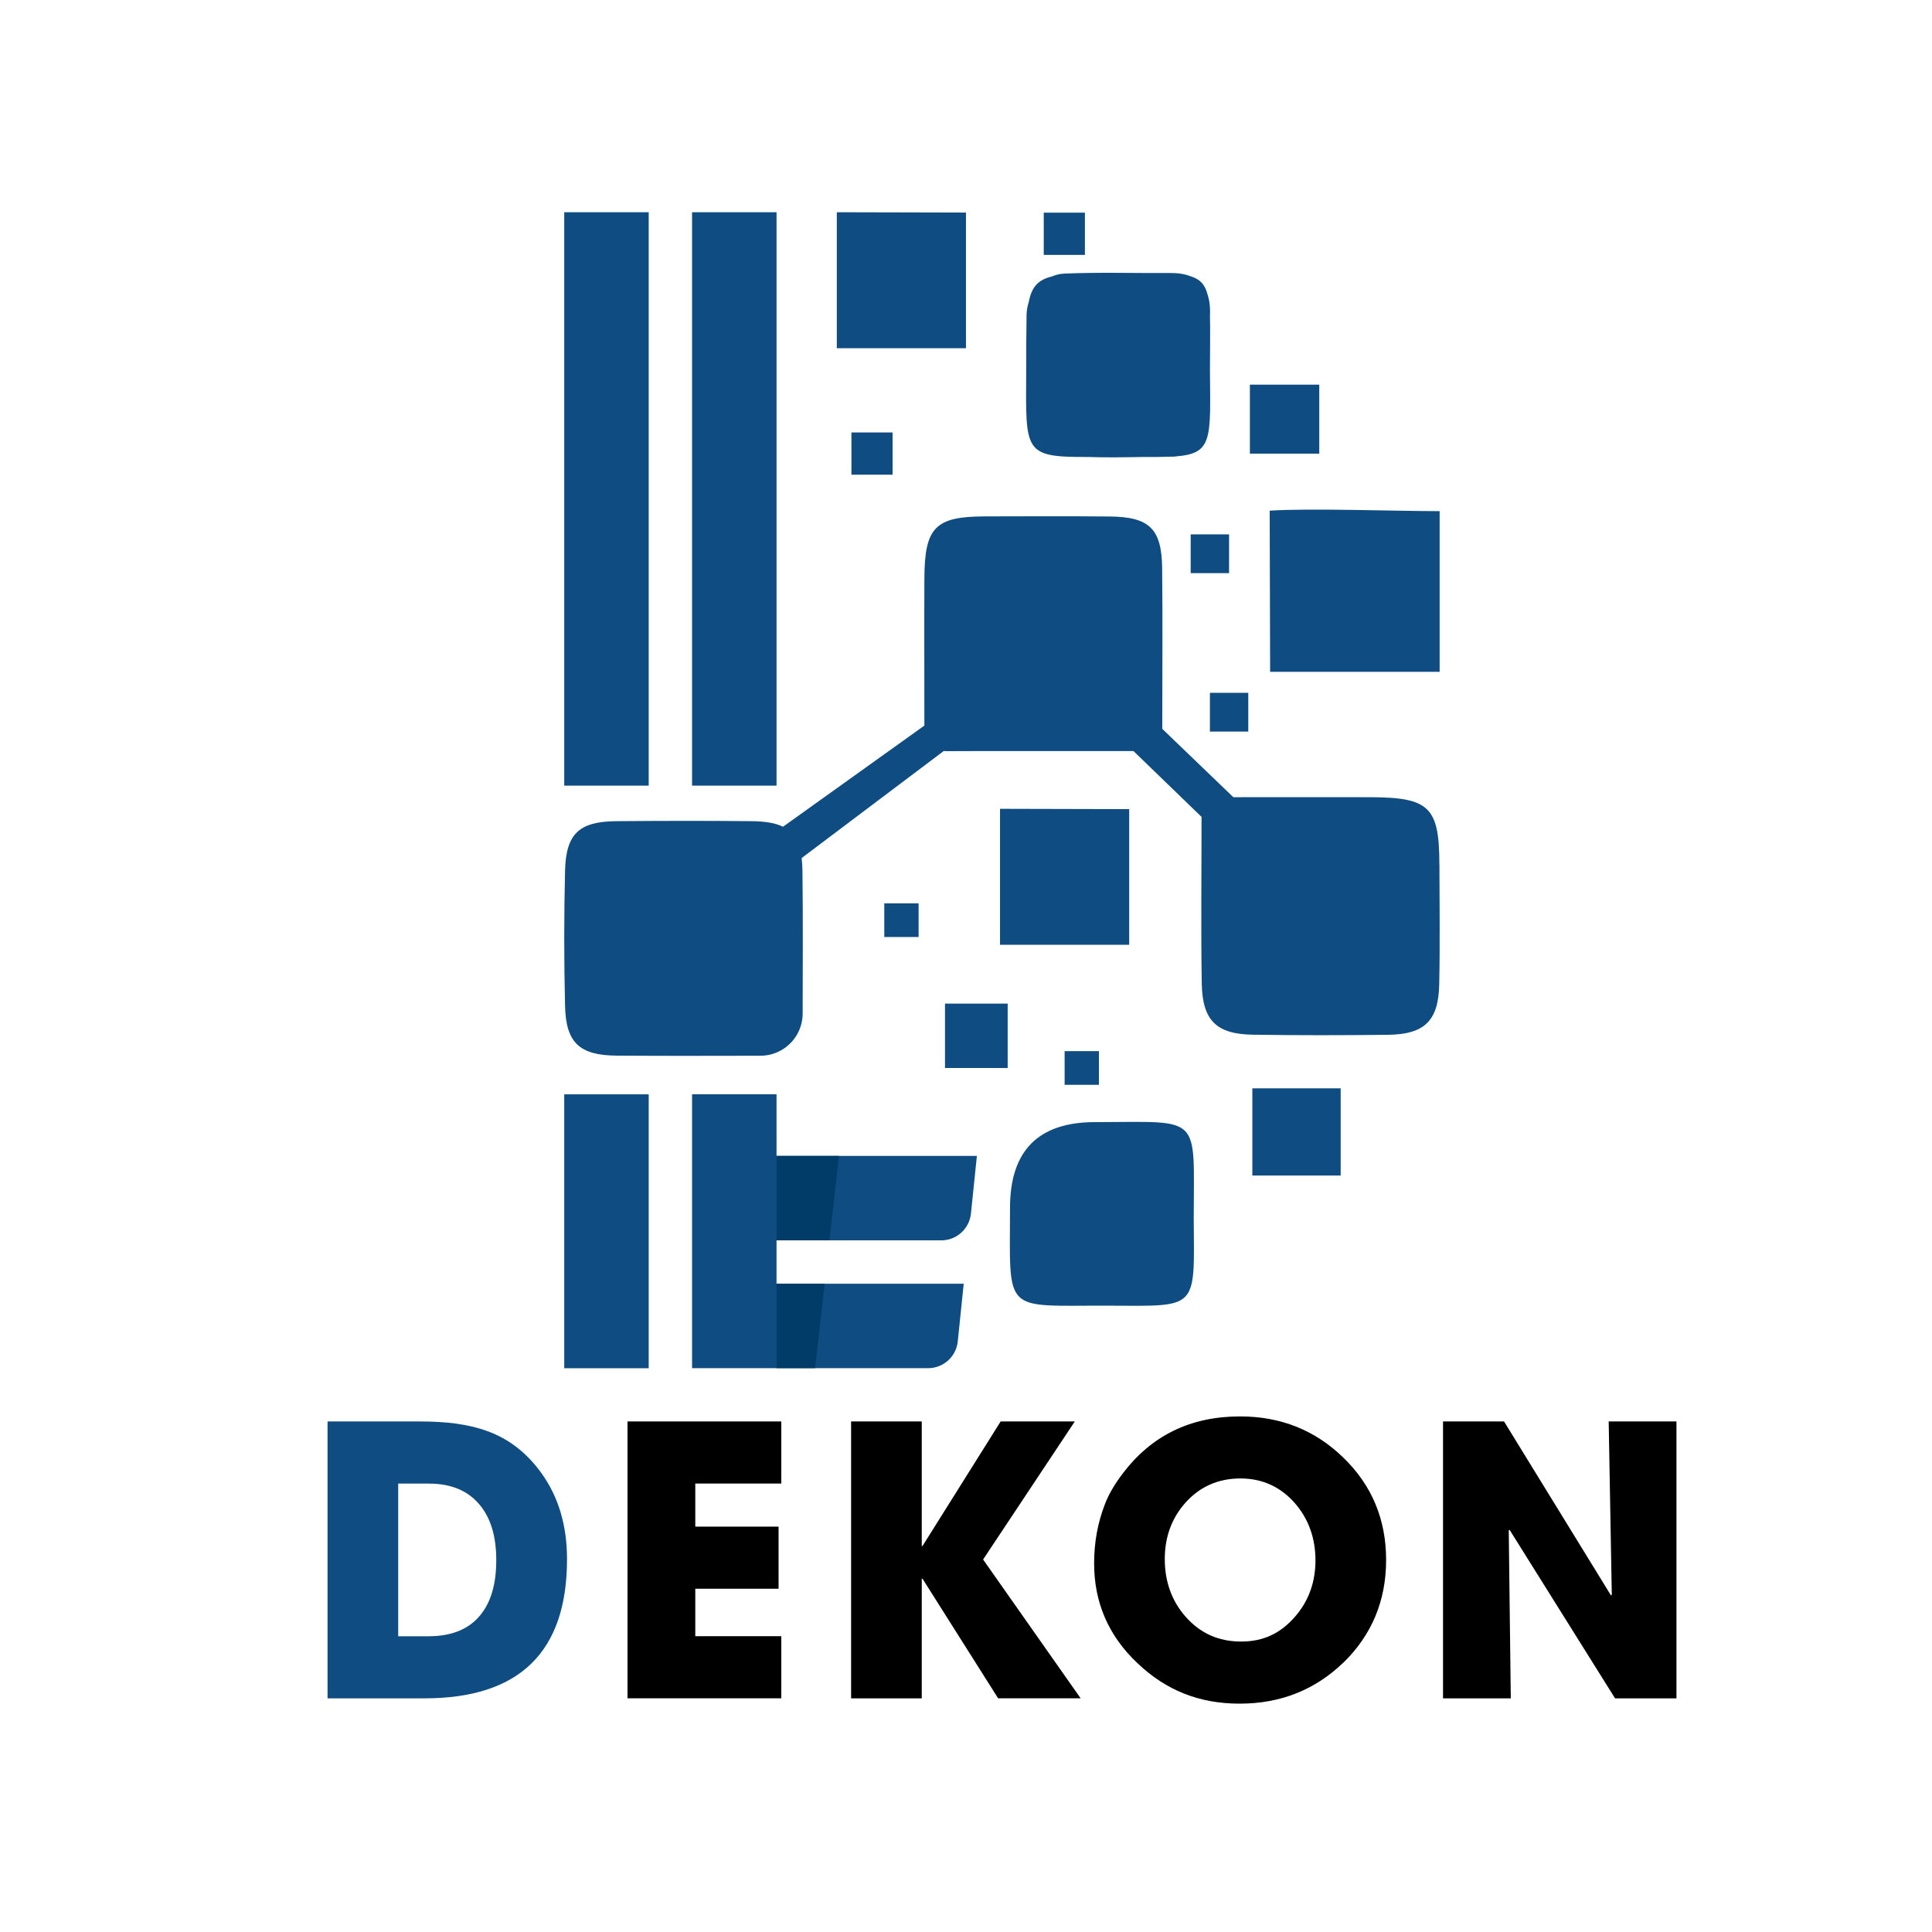 <?xml version="1.0" encoding="UTF-8"?>
<svg id="Layer_2" data-name="Layer 2" xmlns="http://www.w3.org/2000/svg" viewBox="0 0 360.93 360.93">
  <defs>
    <style>
      .cls-1 {
        fill: #013c68;
      }

      .cls-2 {
        fill: #0f4c81;
      }

      .cls-3 {
        fill: #fff;
        opacity: 0;
        stroke: #3d3d3d;
        stroke-miterlimit: 10;
      }
    </style>
  </defs>
  <g id="Layer_1-2" data-name="Layer 1">
    <g>
      <rect class="cls-3" x=".5" y=".5" width="359.93" height="359.93"/>
      <g>
        <g>
          <g>
            <path class="cls-2" d="M175.84,231.72c2.86,0,5.26-2.16,5.55-5.01l1.11-10.77h-37.43v-11.51h-15.78v51.17h44.09c2.86,0,5.26-2.16,5.55-5.01l1.11-10.77h-34.97v-8.1h30.77Z"/>
            <rect class="cls-2" x="105.41" y="204.44" width="15.78" height="51.17"/>
            <rect class="cls-2" x="105.41" y="39.65" width="15.78" height="107.12"/>
            <rect class="cls-2" x="129.29" y="39.65" width="15.78" height="107.12"/>
          </g>
          <g>
            <polygon class="cls-1" points="145.08 255.6 152.28 255.6 154.05 239.82 145.08 239.82 145.08 255.6"/>
            <polygon class="cls-1" points="145.08 215.94 145.08 231.72 154.96 231.72 156.73 215.94 145.08 215.94"/>
          </g>
          <g>
            <path class="cls-2" d="M237.28,125.51l-.08-30.11c7.63-.49,23.32.09,31.75.09v30.02h-31.67Z"/>
            <path class="cls-2" d="M226.04,69.11c0-4.28.08-7.55,0-10.05.08-1.61-.08-2.97-.46-4.09-.49-1.86-1.43-2.85-3.23-3.38-1.04-.41-2.3-.6-3.78-.59-6.56.05-13.13-.17-19.68.11-.25.01-.5.04-.75.07-.56.08-1.09.25-1.6.46-2.63.63-3.82,1.98-4.36,4.82-.24.76-.39,1.55-.4,2.36-.04,3.63-.09,7.16-.07,10.65-.09,15.09-.46,15.93,11.55,15.9,3.43.12,6.88.06,10.33,0,2.03.01,3.74,0,5.17-.06.14,0,.28,0,.43,0,.19,0,.38-.02.56-.06,6.84-.54,6.39-3.28,6.29-16.16Z"/>
            <path class="cls-2" d="M223.01,227.66c.13,17.27.91,16.31-16.12,16.26-19.64-.06-18.23,1.76-18.2-18.34q.03-15.95,15.87-15.95c.23,0,.45,0,.68,0,19.42-.06,17.78-1.48,17.77,18.03Z"/>
            <path class="cls-2" d="M186.82,176.5v-25.4l24.13.06v25.34h-24.13Z"/>
            <path class="cls-2" d="M156.33,65.05v-25.4l24.13.06v25.34h-24.13Z"/>
            <path class="cls-2" d="M250.46,203.32v16.29h-16.5v-16.29h16.5Z"/>
            <path class="cls-2" d="M246.46,84.75h-12.96v-12.89h12.96v12.89Z"/>
            <path class="cls-2" d="M194.99,39.73h7.69v7.89h-7.69v-7.89Z"/>
            <path class="cls-2" d="M188.25,187.49v12.03h-11.71v-12.03h11.71Z"/>
            <path class="cls-2" d="M226.03,129.43h7.17v7.24h-7.17v-7.24Z"/>
            <path class="cls-2" d="M222.44,99.83h7.17v7.24h-7.17v-7.24Z"/>
            <path class="cls-2" d="M165.2,168.76h6.41v6.29h-6.41v-6.29Z"/>
            <path class="cls-2" d="M198.89,196.37h6.41v6.29h-6.41v-6.29Z"/>
            <path class="cls-2" d="M159.06,80.79h7.69v7.89h-7.69v-7.89Z"/>
            <path class="cls-2" d="M268.9,161.45c-.02-10.66-1.87-12.48-12.83-12.52-8.83-.02-17.67,0-25.66,0-4.84-4.64-9.06-8.7-13.28-12.77,0-10.04.09-20.04-.02-30.01-.09-7.41-2.4-9.61-9.9-9.66-7.72-.07-15.43-.04-23.15-.02-9.37.02-11.34,2.02-11.37,11.7-.04,9.07,0,18.14,0,27.38l-26.41,18.9c-1.44-.71-3.36-1.02-5.89-1.04-8.41-.09-16.8-.07-25.2,0-7.01.05-9.46,2.33-9.63,9.28-.2,8.39-.2,16.8,0,25.18.15,6.93,2.68,9.28,9.63,9.34,9.13.07,18.27.03,26.88.02,1.55,0,3.06-.46,4.35-1.32,2.21-1.46,3.53-3.94,3.53-6.58.02-9.26.07-17.94-.04-26.6-.01-.88-.06-1.69-.15-2.43l26.55-20c.17.02.35.03.53.03l6.62-.02h28.29c4.79,4.64,9.01,8.72,12.72,12.3,0,10.77-.13,20.96.04,31.15.13,6.91,2.75,9.44,9.55,9.54,8.39.13,16.8.11,25.18.02,6.86-.07,9.48-2.58,9.63-9.39.16-7.5.05-14.99.04-22.47Z"/>
          </g>
        </g>
        <g>
          <path class="cls-2" d="M79.27,317.28h-18.08v-51.73h17.13c2.55,0,4.78.13,6.69.38,2.23.3,4.24.77,6.04,1.43,4.03,1.46,7.39,4.07,10.1,7.85,3.18,4.41,4.78,9.77,4.78,16.07,0,17.33-8.88,26-26.65,26ZM89.71,281.25c-2.18-2.73-5.38-4.09-9.59-4.09h-5.73v28.52h5.66c4.32,0,7.55-1.32,9.69-3.96,1.98-2.41,2.97-5.82,2.97-10.24s-1-7.76-3-10.24Z"/>
          <path d="M117.23,317.28v-51.73h28.73v11.6h-16.07v8.05h15.56v11.6h-15.56v8.87h16.07v11.6h-28.73Z"/>
          <path d="M186.47,317.28l-14.13-22.35h-.14v22.35h-13.2v-51.73h13.2v23.27h.14l14.6-23.27h13.85l-17.13,25.79,18.22,25.93h-15.42Z"/>
          <path d="M250.97,310.59c-5.3,5.12-11.76,7.68-19.38,7.68s-13.77-2.51-19.07-7.54c-5.41-5.09-8.12-11.32-8.12-18.66,0-3.91.67-7.6,2.01-11.05.7-1.84,1.83-3.78,3.38-5.8,5.37-7.07,12.66-10.61,21.87-10.61,7.6,0,14.03,2.57,19.31,7.71,5.32,5.16,7.98,11.53,7.98,19.11s-2.66,13.99-7.98,19.18ZM241.93,280.84c-2.71-3.09-6.11-4.64-10.2-4.64s-7.55,1.5-10.24,4.5c-2.59,2.89-3.89,6.41-3.89,10.58s1.31,7.85,3.92,10.78c2.71,3.07,6.15,4.61,10.34,4.61s7.38-1.55,10.07-4.64c2.55-2.93,3.82-6.45,3.82-10.54s-1.27-7.71-3.82-10.64Z"/>
          <path d="M301.72,317.28l-19.69-31.46-.17.07.38,31.39h-12.66v-51.73h11.4l19.99,32.52.14-.14-.58-32.38h12.66v51.73h-11.46Z"/>
        </g>
      </g>
    </g>
  </g>
</svg>
